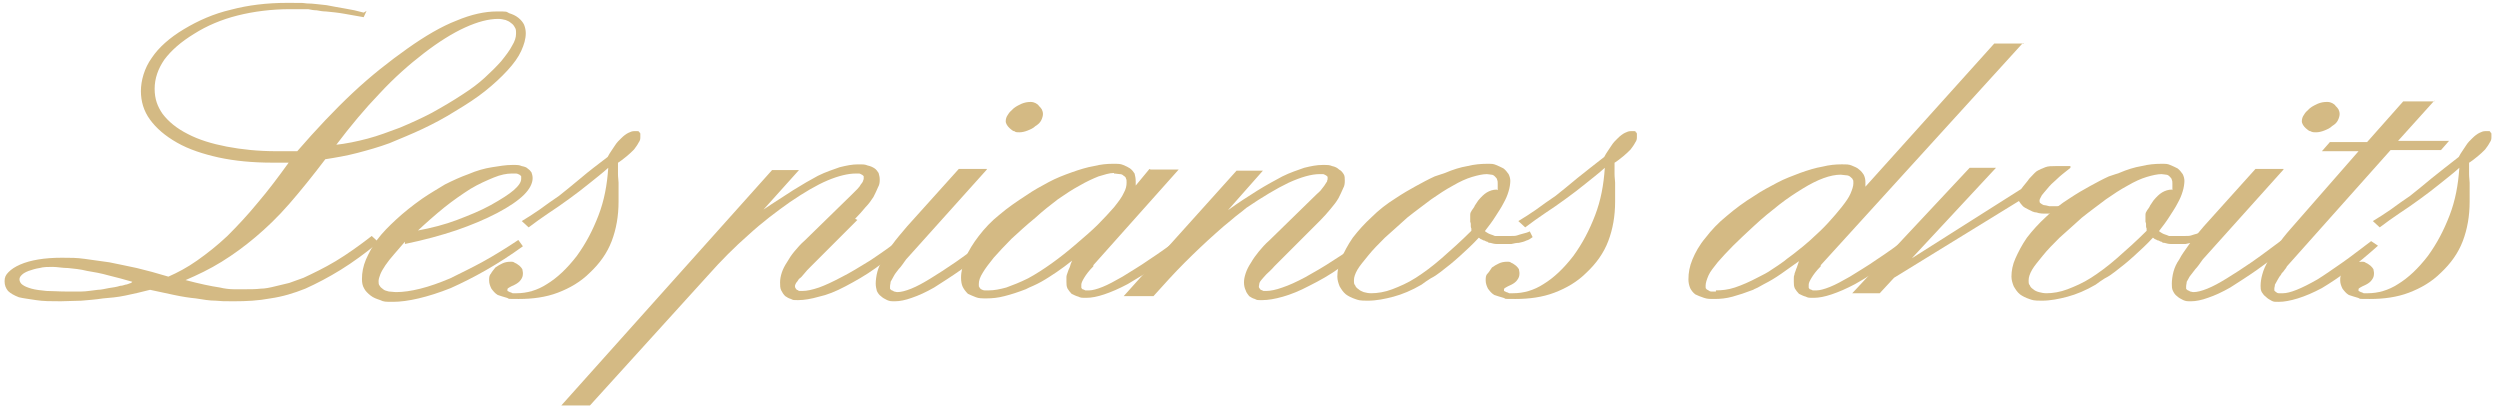 <?xml version="1.0" encoding="UTF-8"?>
<svg id="Calque_1" xmlns="http://www.w3.org/2000/svg" version="1.1" viewBox="0 0 436.5 70.9">
  <!-- Generator: Adobe Illustrator 29.1.0, SVG Export Plug-In . SVG Version: 2.1.0 Build 142)  -->
  <defs>
    <style>
      .st0 {
        fill: #d4ba84;
      }
    </style>
  </defs>
  <path class="st0" d="M64,1.9l-.5,1.1c-1.1-.2-2.3-.4-3.4-.6-1.1-.2-2.2-.3-3.2-.4-.5,0-1.1-.1-1.6-.2-.5,0-1-.1-1.5-.2-.5,0-1,0-1.5,0-.5,0-1,0-1.6,0-3.3,0-6.4.4-9.2,1.1-2.8.7-5.4,1.8-7.6,3.2-2.3,1.4-4,2.9-5.2,4.5-1.1,1.6-1.7,3.3-1.7,5.1s.5,3.1,1.4,4.4c1,1.3,2.4,2.5,4.4,3.5,1.9,1,4.2,1.7,6.8,2.2,2.6.5,5.5.8,8.7.8h.6c.2,0,.4,0,.6,0h2.4c3.3-3.8,6.5-7.2,9.7-10.2,3.2-3,6.4-5.5,9.5-7.7,3.1-2.2,6-3.9,8.6-4.9,2.6-1.1,5-1.6,7-1.6s1.6,0,2.2.3c.6.2,1.1.4,1.6.8.5.4.8.8,1,1.2.2.5.3,1,.3,1.5,0,1-.3,2-.8,3.1-.5,1.1-1.3,2.2-2.4,3.4-1.1,1.2-2.4,2.4-3.9,3.6-1.5,1.2-3.2,2.3-5.2,3.5-1.9,1.2-3.8,2.2-5.7,3.1-1.9.9-3.9,1.7-5.8,2.5-1.9.7-3.7,1.2-5.6,1.7-1.9.5-3.7.8-5.6,1.1-2.2,2.9-4.3,5.5-6.3,7.8-2,2.3-4,4.2-5.9,5.8-1.9,1.6-3.8,3-5.9,4.3-2.1,1.3-4.2,2.3-6.3,3.2,1.2.3,2.3.6,3.3.8,1,.2,1.9.4,2.7.5.8.2,1.7.3,2.4.3.8,0,1.5,0,2.2,0s1.7,0,2.5-.1c.8,0,1.7-.2,2.5-.4.8-.2,1.7-.4,2.5-.6.8-.3,1.7-.6,2.5-.9,1.7-.8,3.6-1.7,5.6-2.9,2-1.2,4.1-2.7,6.3-4.4l1.2,1.1c-2.3,1.9-4.5,3.5-6.6,4.8-2.1,1.3-4.2,2.4-6.2,3.3-2,.8-4,1.4-6.1,1.7-2.1.4-4.2.5-6.3.5s-2,0-3.2-.1c-1.1,0-2.3-.2-3.5-.4-1.1-.1-2.4-.3-3.8-.6-1.4-.3-2.8-.6-4.2-.9-1.5.4-2.9.7-4.3,1-1.4.3-2.7.4-3.9.5-1.3.2-2.6.3-3.8.4-1.2,0-2.4.1-3.6.1-1.6,0-3.1,0-4.3-.2-1.2-.2-2.2-.3-3-.5-.8-.3-1.5-.7-1.9-1.1-.4-.5-.6-1-.6-1.7s.2-1.1.7-1.6c.5-.5,1.1-.9,2-1.3.9-.4,2-.7,3.2-.9,1.2-.2,2.6-.3,4.1-.3s2.6,0,4,.2c1.4.2,2.8.4,4.3.6,1.4.3,3,.6,4.8,1,1.7.4,3.5.9,5.5,1.5,1.6-.7,3.3-1.6,5-2.8,1.7-1.2,3.5-2.6,5.3-4.3,1.7-1.7,3.5-3.6,5.3-5.8,1.8-2.1,3.6-4.5,5.4-7h-2.8c-3.5,0-6.6-.3-9.4-.9-2.7-.6-5.2-1.4-7.3-2.6-2.1-1.2-3.6-2.5-4.7-4-1.1-1.5-1.6-3.2-1.6-5s.6-4,1.9-5.8c1.2-1.8,3.1-3.5,5.6-5,2.5-1.5,5.2-2.7,8.2-3.4,3-.8,6.3-1.2,9.8-1.2s2.4,0,3.5.1c1.1,0,2.2.2,3.4.3.5.1,1.1.2,1.6.3.5.1,1.1.2,1.7.3.5.1,1.1.2,1.6.3.5.1,1.1.3,1.6.4h0ZM23.1,49.2c-1.4-.4-2.8-.8-4.1-1.1-1.4-.4-2.6-.6-3.8-.8-1.2-.3-2.3-.4-3.3-.5-1,0-1.9-.2-2.7-.2s-1.6,0-2.3.2c-.7.1-1.3.3-1.9.5-.5.2-.9.4-1.2.7-.3.3-.4.5-.4.8s.2.7.5.9c.4.3.9.5,1.6.7.7.2,1.6.3,2.6.4,1,0,2.1.1,3.4.1s1.8,0,2.7,0c.9,0,1.9-.2,2.9-.3.6,0,1.3-.2,1.9-.3.7-.1,1.4-.2,2-.4.3,0,.6-.1.9-.2.3,0,.6-.2,1-.3h0ZM58.5,25.3c1.9-.2,3.8-.6,5.7-1.1,1.9-.5,3.7-1.2,5.6-1.9,1.9-.8,3.7-1.6,5.6-2.6,1.8-1,3.7-2.1,5.5-3.3,1.4-.9,2.6-1.8,3.7-2.8,1.1-1,2-1.9,2.9-2.9.8-1,1.5-1.9,1.9-2.7.5-.8.7-1.5.7-2.1s0-.8-.2-1.1c-.2-.4-.4-.6-.7-.8-.2-.2-.6-.4-.9-.5-.4-.1-.8-.2-1.3-.2-1.7,0-3.6.5-5.8,1.5-2.2,1-4.6,2.5-7.2,4.5-2.6,2-5.2,4.3-7.7,7-2.6,2.7-5.1,5.7-7.6,9h0Z"/>
  <path class="st0" d="M70.7,42.2c-.7.8-1.3,1.5-1.9,2.2-.6.7-1.1,1.3-1.5,1.9-.4.6-.7,1.1-.9,1.6-.2.5-.3.9-.3,1.2s0,.6.2.8c.1.2.3.4.6.6.2.2.6.3,1,.4.4,0,.8.1,1.3.1,1.2,0,2.6-.2,4.2-.6,1.6-.4,3.3-1,5.2-1.8,1.8-.9,3.7-1.8,5.7-2.9,2-1.1,4.1-2.4,6.2-3.8l.8,1.1c-2.2,1.6-4.4,3-6.5,4.2-2.1,1.2-4.1,2.2-6.1,3.1-2,.8-3.9,1.4-5.6,1.8-1.7.4-3.2.6-4.5.6s-1.6,0-2.2-.3c-.6-.2-1.2-.4-1.7-.8-.5-.4-.9-.8-1.1-1.2-.3-.5-.4-1-.4-1.7,0-1.1.2-2.2.7-3.4.5-1.1,1.1-2.3,2-3.5.9-1.2,2-2.3,3.3-3.5,1.3-1.2,2.8-2.4,4.5-3.6,1.3-.9,2.7-1.7,4-2.5,1.4-.7,2.7-1.3,4.1-1.8,1.4-.6,2.8-1,4.1-1.2s2.4-.4,3.5-.4,1.2,0,1.7.2c.5.1.8.2,1,.4.3.2.5.4.7.7.1.3.2.6.2,1,0,.9-.5,1.9-1.5,2.9-1,1-2.6,2.1-4.7,3.2-2.1,1.1-4.5,2.1-7.1,3-2.7.9-5.6,1.7-9,2.4h0ZM72.7,40.3c2.7-.5,5-1.1,7.1-1.9,2.1-.8,4.1-1.6,5.9-2.6,1.8-1,3.2-1.9,4-2.6.9-.8,1.3-1.4,1.3-2s0-.3,0-.4c0-.1-.2-.2-.3-.3-.2-.1-.4-.2-.6-.2-.2,0-.5,0-.8,0-.8,0-1.9.2-3.1.7-1.2.5-2.6,1.1-4.1,2-1.4.9-3,2-4.5,3.2-1.6,1.3-3.2,2.7-4.9,4.3h0Z"/>
  <path class="st0" d="M107.9,28.4c0,.4,0,.8,0,1.1,0,.3,0,.6,0,.9,0,.6.1,1.1.1,1.5,0,.4,0,.8,0,1.1,0,.5,0,.9,0,1.2v1c0,2.5-.4,4.8-1.2,6.9-.8,2.1-2.1,3.9-3.8,5.5-1.6,1.6-3.5,2.7-5.6,3.5-2.1.8-4.4,1.1-6.8,1.1s-1.5,0-2.1-.2c-.6-.2-1.1-.3-1.6-.5-.5-.3-.8-.7-1.1-1.1-.2-.4-.4-.9-.4-1.4s0-.9.3-1.2c.2-.4.5-.7.8-1.1.4-.3.8-.5,1.2-.7.4-.2.9-.3,1.4-.3s.5,0,.8.2c.3.1.5.3.8.5.2.2.4.4.5.6,0,.2.1.4.1.7,0,.5-.1.8-.4,1.2-.2.3-.6.6-1,.8-.5.2-.8.4-1,.5-.2.1-.3.2-.3.3s0,.2,0,.3c0,0,.2.1.4.2.1,0,.3.1.5.2.2,0,.4,0,.7,0,1.8,0,3.6-.5,5.3-1.6,1.8-1.1,3.5-2.7,5.2-4.9,1.6-2.2,2.8-4.5,3.8-7.1,1-2.6,1.5-5.3,1.7-8.3-1.1,1-2.3,1.9-3.4,2.8-1.1.9-2.3,1.8-3.4,2.6-1.2.9-2.4,1.7-3.6,2.5-1.2.8-2.3,1.6-3.5,2.5l-1.2-1.1c1-.6,2.1-1.3,3.1-2,1.1-.8,2.2-1.6,3.4-2.4,1.1-.9,2.4-1.9,3.8-3.1s3-2.4,4.7-3.7c.2-.4.4-.7.6-1,.2-.3.4-.6.6-.9.2-.3.4-.6.6-.8.2-.2.4-.4.6-.6.4-.4.8-.7,1.2-.9s.7-.3,1-.3.4,0,.6,0c.1,0,.3,0,.3.2.1,0,.2.1.2.3,0,.1,0,.3,0,.5,0,.3,0,.6-.3,1-.2.4-.5.8-.8,1.2-.4.4-.8.8-1.3,1.2-.5.4-1.1.9-1.8,1.3h0Z"/>
  <path class="st0" d="M149.7,38.4l-8.1,8.1c-.5.5-.9.9-1.2,1.3-.3.4-.6.7-.9.9-.2.3-.3.5-.5.7-.1.2-.2.4-.2.5s0,.3.1.4c0,.1.2.2.2.3.1,0,.3.1.4.2.1,0,.3,0,.6,0,.8,0,1.7-.2,2.9-.6,1.1-.4,2.4-1,3.9-1.8,1.6-.8,3.2-1.8,5-2.9,1.8-1.2,3.7-2.5,5.7-4.1l1.1,1c-2.1,1.7-4,3.1-5.8,4.4-1.8,1.3-3.6,2.3-5.3,3.2-1.7.9-3.2,1.5-4.6,1.8-1.4.4-2.6.6-3.6.6s-.9,0-1.3-.2c-.4-.1-.7-.3-1-.5-.3-.3-.5-.6-.7-1-.2-.4-.2-.9-.2-1.4s.1-1.1.3-1.7c.2-.6.5-1.2.9-1.8.4-.7.8-1.3,1.3-1.9.5-.6,1.1-1.3,1.8-1.9l8.3-8.1c.3-.3.6-.6.9-.9.3-.3.5-.6.6-.8.2-.2.3-.4.4-.6,0-.2.1-.3.1-.3,0-.2,0-.4,0-.5,0-.1-.2-.2-.3-.3-.1,0-.3-.2-.5-.2-.2,0-.4,0-.6,0-1.3,0-3,.4-4.9,1.2-1.9.8-4.1,2.1-6.6,3.8-2.4,1.7-4.8,3.5-7.2,5.7-2.4,2.1-4.8,4.5-7.1,7.1l-20.6,22.7h-5l36.8-41.1h4.7l-6.2,6.9c1.9-1.3,3.7-2.4,5.2-3.4,1.6-1,3-1.8,4.3-2.5,1.4-.7,2.7-1.1,3.8-1.5,1.2-.3,2.2-.5,3.2-.5s1.2,0,1.7.2c.5.1.9.3,1.2.5.3.2.5.5.7.8.1.4.2.7.2,1.1s0,.9-.3,1.4c-.2.5-.5,1.1-.8,1.7-.4.6-.8,1.2-1.4,1.8-.5.6-1.1,1.3-1.8,2h0Z"/>
  <path class="st0" d="M172.3,29.6l-14.1,15.7c-.5.7-.9,1.3-1.3,1.7-.4.5-.7.9-.9,1.3-.2.4-.4.7-.5.9,0,.3-.1.5-.1.8s0,.3,0,.4c0,.1.2.2.3.3.1,0,.3.1.4.2.2,0,.3.1.6.1.6,0,1.4-.2,2.4-.6,1-.4,2.1-1,3.4-1.8,1.3-.8,2.7-1.7,4.3-2.8,1.6-1.1,3.3-2.4,5.2-3.8l1.4.8c-2.1,1.7-3.9,3.1-5.6,4.3-1.7,1.2-3.3,2.2-4.7,3.1-1.4.8-2.7,1.4-3.9,1.8-1.1.4-2.1.6-2.9.6s-.9,0-1.4-.2c-.4-.2-.8-.4-1.1-.7-.3-.2-.5-.5-.7-.9-.1-.4-.2-.8-.2-1.3s.1-1.4.3-2.1c.2-.7.5-1.4.9-2.1.4-.8,1-1.6,1.7-2.6.7-1,1.6-2,2.6-3.2l9-10h4.9ZM180,17.8c.3,0,.6.1.8.2.2.1.5.3.6.5.2.2.4.4.5.6.1.2.2.5.2.8s-.1.7-.3,1.1c-.2.4-.5.7-1,1-.4.4-.9.6-1.4.8-.5.2-1,.3-1.4.3s-.7,0-.9-.2c-.3,0-.5-.3-.8-.5-.2-.2-.4-.4-.5-.6-.1-.2-.2-.4-.2-.6,0-.4.1-.8.4-1.2.2-.4.6-.7,1-1.1.5-.4,1-.6,1.4-.8.5-.2,1-.3,1.5-.3h0Z"/>
  <path class="st0" d="M200.9,29.6h4.9l-14.9,16.7v.2c-.8.8-1.3,1.5-1.6,2-.3.5-.5.9-.5,1.2s0,.4,0,.5c0,.1.1.2.2.3.1,0,.3.1.5.2.2,0,.4,0,.7,0,.5,0,1.3-.2,2.3-.6,1-.4,2.1-1,3.5-1.8,1.4-.9,3-1.8,4.7-3,1.7-1.1,3.6-2.5,5.7-4l1.2,1c-2,1.6-3.9,3-5.7,4.2-1.8,1.2-3.5,2.2-5,3.1-1.5.8-2.9,1.4-4.1,1.8-1.2.4-2.2.6-3.1.6s-1,0-1.4-.2c-.4-.1-.8-.3-1.2-.5-.3-.3-.5-.6-.7-.9-.2-.4-.2-.8-.2-1.2s0-.5,0-.8c0-.3.1-.5.2-.8.1-.3.2-.6.4-1,.1-.4.2-.7.4-1.1-.9.7-1.8,1.4-2.7,2-.9.6-1.8,1.2-2.7,1.7-.5.3-1,.5-1.4.7-.5.2-.9.4-1.3.6-1.3.5-2.5.9-3.7,1.2-1.1.3-2.2.4-3.1.4s-1.4,0-1.9-.2c-.5-.2-1-.4-1.4-.6-.4-.4-.7-.8-.9-1.2s-.3-1-.3-1.6c0-1.1.3-2.3.8-3.5.5-1.2,1.3-2.5,2.3-3.8,1-1.3,2.2-2.6,3.6-3.7,1.4-1.2,3-2.3,4.7-3.4,1.3-.9,2.6-1.6,3.9-2.3,1.3-.7,2.6-1.2,4-1.7,1.4-.5,2.7-.9,3.9-1.1,1.2-.3,2.3-.4,3.3-.4s1.3,0,1.8.2c.5.2.9.4,1.2.6.4.3.6.6.8.9.1.4.2.8.2,1.4v.7l2.4-2.9ZM194.5,30.2c-.8,0-1.7.3-2.7.6-1,.4-2.1.9-3.3,1.6-1.3.7-2.5,1.5-3.8,2.4-1.3,1-2.6,2-3.9,3.2-1.6,1.3-3,2.6-4.2,3.7-1.2,1.2-2.2,2.3-3.1,3.3-.8,1-1.5,1.9-1.9,2.6-.5.8-.7,1.4-.7,2s0,.4.1.5c0,.2.2.3.3.4.2.1.4.2.6.2.2,0,.5,0,.8,0,.9,0,1.9-.2,3-.5,1.1-.4,2.4-.9,3.8-1.6,1.3-.7,2.7-1.6,4.1-2.6,1.4-1,2.8-2.1,4.3-3.4,1.4-1.2,2.7-2.3,3.8-3.4s2-2.1,2.8-3c.8-1,1.4-1.8,1.7-2.5.4-.7.5-1.3.5-1.8s0-.5-.1-.7c0-.2-.2-.4-.4-.5-.2-.2-.4-.3-.7-.3-.3,0-.6-.1-1-.1h0Z"/>
  <path class="st0" d="M230.6,38.4l-8.1,8.1c-.5.6-1,1-1.4,1.4-.4.4-.6.7-.8.9-.2.2-.3.4-.4.6,0,.2-.1.4-.1.6s0,.2.1.3c0,.1.2.2.2.3.1,0,.3.1.5.2.2,0,.4,0,.5,0,.7,0,1.7-.2,2.8-.6,1.2-.4,2.5-1,4-1.8,1.6-.9,3.2-1.8,5-3,1.8-1.1,3.7-2.5,5.7-4l1.1,1c-2,1.6-3.9,3-5.7,4.3-1.8,1.3-3.6,2.3-5.4,3.2-1.7.9-3.2,1.5-4.6,1.9-1.4.4-2.6.6-3.6.6s-.9,0-1.3-.2c-.4-.1-.7-.3-1-.5-.2-.3-.5-.6-.6-1-.2-.4-.3-.9-.3-1.4s.1-1,.3-1.6c.2-.6.5-1.2.9-1.8.4-.7.9-1.4,1.4-2,.5-.6,1.1-1.3,1.8-1.9l8.3-8.1c.3-.3.6-.5.8-.8.2-.3.5-.6.6-.8.2-.3.3-.5.4-.6,0-.2.1-.3.1-.4,0-.2,0-.3,0-.4,0-.1-.2-.2-.3-.3-.1,0-.3-.2-.5-.2-.2,0-.4,0-.6,0-1.4,0-3.2.5-5.4,1.5-2.1,1-4.6,2.5-7.4,4.4-.8.7-1.7,1.3-2.6,2.1-.9.7-1.8,1.5-2.7,2.3-1.8,1.6-3.6,3.3-5.5,5.2-1.8,1.8-3.6,3.8-5.4,5.8h-5.2l19.7-21.9h4.6l-6.1,6.9c1.8-1.3,3.5-2.4,5.1-3.4,1.6-1,3.1-1.8,4.4-2.5,1.4-.7,2.7-1.1,3.8-1.5,1.2-.3,2.2-.5,3.2-.5s1.2,0,1.7.2c.5.1.9.3,1.2.6.4.2.6.5.8.8.2.3.2.7.2,1.1s0,.9-.3,1.4c-.2.5-.5,1.1-.8,1.7-.4.7-.9,1.3-1.4,1.9-.5.6-1.1,1.3-1.8,2h0Z"/>
  <path class="st0" d="M259.3,40.4c.3.2.6.4.9.5.3.1.6.2.8.3.2,0,.3,0,.5,0,.2,0,.3,0,.4,0,.1,0,.3,0,.4,0h.5c.4,0,.7,0,1.1,0,.4,0,.7,0,1-.1.3-.1.6-.2,1-.3.4-.1.8-.2,1.2-.4l.5,1c-.4.3-.7.5-1.1.6-.4.2-.8.3-1.3.4-.4,0-.9.1-1.3.2-.5,0-1,0-1.5,0s-.7,0-1.1,0c-.4,0-.7-.1-1.1-.2-.2,0-.3,0-.5-.2-.2,0-.3-.1-.5-.2-.2,0-.3-.1-.5-.2-.2,0-.3-.2-.5-.3-1.1,1.2-2.2,2.2-3.3,3.2-1.1,1-2.2,1.9-3.4,2.8-.5.4-1.1.8-1.7,1.1-.6.4-1.1.7-1.6,1.1-1.7,1-3.4,1.7-4.9,2.1s-3,.7-4.5.7-1.6-.1-2.2-.3c-.6-.2-1.2-.5-1.6-.8-.5-.4-.8-.9-1.1-1.4-.2-.5-.4-1.1-.4-1.7,0-1,.2-2.1.7-3.2s1.1-2.3,2-3.6c1-1.3,2.1-2.5,3.3-3.6,1.2-1.2,2.6-2.3,4.2-3.3,1.2-.8,2.4-1.5,3.5-2.1,1.1-.6,2.2-1.2,3.3-1.7.3-.1.6-.2.9-.3.3-.1.6-.2.9-.3,1.4-.6,2.7-1,3.9-1.2,1.2-.3,2.4-.4,3.4-.4s1.1,0,1.6.2c.5.2.9.4,1.3.6.4.3.6.6.9,1,.2.4.3.8.3,1.2s-.1,1.2-.3,1.8c-.2.7-.5,1.4-.9,2.1-.4.8-.9,1.5-1.4,2.3-.5.8-1.1,1.6-1.8,2.5h0ZM261.5,33.2s0-.1,0-.2h0v-.4s0-.1,0-.2v-.3c0-.3,0-.5-.1-.7,0-.2-.2-.4-.4-.6-.2-.2-.4-.3-.6-.3-.2,0-.5-.1-.8-.1-.7,0-1.6.2-2.6.5-1,.3-2.1.8-3.3,1.5-1.3.7-2.5,1.5-3.8,2.4-1.3,1-2.7,2-4.2,3.2-1.4,1.3-2.7,2.4-3.9,3.5-1.1,1.1-2.1,2.1-2.9,3.1-.8,1-1.5,1.8-1.9,2.5-.4.7-.6,1.3-.6,1.8s0,.7.2.9c.1.3.3.5.6.7.2.2.6.4.9.5.4.1.8.2,1.3.2,1.1,0,2.4-.2,3.7-.7,1.3-.5,2.7-1.1,4.1-2,1.4-.9,2.9-2,4.5-3.4,1.6-1.4,3.4-3,5.2-4.8,0,0,0-.1,0-.2,0,0,0-.1,0-.2,0,0-.1-.2-.1-.4,0-.2,0-.3,0-.4,0-.2-.1-.3-.1-.4,0-.1,0-.2,0-.3,0-.3,0-.6,0-.9,0-.3.1-.5.3-.8.2-.3.4-.5.5-.8.2-.3.4-.6.6-.9.5-.6,1-1.1,1.5-1.4s1.1-.5,1.7-.5h0Z"/>
  <path class="st0" d="M281.9,28.4c0,.4,0,.8,0,1.1,0,.3,0,.6,0,.9,0,.6.1,1.1.1,1.5,0,.4,0,.8,0,1.1,0,.5,0,.9,0,1.2v1c0,2.5-.4,4.8-1.2,6.9-.8,2.1-2.1,3.9-3.8,5.5-1.6,1.6-3.5,2.7-5.6,3.5-2.1.8-4.4,1.1-6.8,1.1s-1.5,0-2.1-.2c-.6-.2-1.1-.3-1.6-.5-.5-.3-.8-.7-1.1-1.1-.2-.4-.4-.9-.4-1.4s0-.9.3-1.2.5-.7.8-1.1c.4-.3.8-.5,1.2-.7.4-.2.9-.3,1.4-.3s.5,0,.8.2c.3.1.5.3.8.5.2.2.4.4.5.6,0,.2.1.4.1.7,0,.5-.1.8-.4,1.2-.2.3-.6.6-1,.8-.5.2-.8.4-1,.5-.2.1-.3.2-.3.3s0,.2,0,.3c0,0,.2.1.4.2.1,0,.3.1.5.2.2,0,.4,0,.7,0,1.8,0,3.6-.5,5.3-1.6,1.8-1.1,3.5-2.7,5.2-4.9,1.6-2.2,2.8-4.5,3.8-7.1,1-2.6,1.5-5.3,1.7-8.3-1.1,1-2.3,1.9-3.4,2.8-1.1.9-2.3,1.8-3.4,2.6-1.2.9-2.4,1.7-3.6,2.5-1.2.8-2.3,1.6-3.5,2.5l-1.2-1.1c1-.6,2.1-1.3,3.1-2,1.1-.8,2.2-1.6,3.4-2.4,1.1-.9,2.4-1.9,3.8-3.1,1.4-1.1,3-2.4,4.7-3.7.2-.4.4-.7.6-1,.2-.3.4-.6.6-.9.2-.3.4-.6.6-.8.2-.2.4-.4.6-.6.4-.4.8-.7,1.2-.9.4-.2.7-.3,1-.3s.4,0,.6,0c.2,0,.3,0,.3.2.1,0,.2.1.2.3,0,.1,0,.3,0,.5,0,.3,0,.6-.3,1-.2.4-.5.8-.8,1.2-.4.4-.8.8-1.3,1.2-.5.4-1.1.9-1.8,1.3h0Z"/>
  <path class="st0" d="M353.2,7.5l-35.3,38.8v.2c-.8.8-1.3,1.5-1.6,2-.3.5-.5.9-.5,1.2s0,.4,0,.5c0,.1.1.2.2.3.1,0,.3.1.5.2.2,0,.4,0,.7,0,.5,0,1.3-.2,2.3-.6,1-.4,2.1-1,3.5-1.8,1.4-.9,3-1.8,4.7-3,1.7-1.1,3.6-2.5,5.7-4l1.2,1c-2.1,1.6-4,3-5.7,4.2-1.8,1.2-3.4,2.2-5,3.1-1.5.8-2.9,1.4-4.1,1.8-1.2.4-2.2.6-3.1.6s-1,0-1.4-.2c-.4-.1-.8-.3-1.2-.5-.3-.3-.5-.6-.7-.9-.2-.4-.2-.8-.2-1.2s0-.4,0-.6c0-.2,0-.4.1-.6,0-.3.2-.6.3-1,.2-.4.3-.9.5-1.4-1.1.8-2.1,1.5-3.1,2.2s-2,1.3-3,1.8c-.3.2-.6.3-.9.5-.3.2-.7.3-1,.5-1.3.5-2.5.9-3.6,1.2-1.1.3-2.1.4-3.1.4s-1.3,0-1.9-.2c-.6-.2-1.1-.4-1.5-.6-.4-.3-.7-.7-.9-1.1-.2-.5-.3-1-.3-1.5,0-1.2.2-2.3.7-3.5.5-1.2,1.2-2.5,2.3-3.8,1-1.3,2.2-2.6,3.7-3.8,1.4-1.2,3-2.4,4.8-3.5,1.3-.9,2.7-1.6,4-2.3,1.3-.7,2.7-1.2,4-1.7,1.4-.5,2.7-.9,3.9-1.1,1.2-.3,2.3-.4,3.3-.4s1.3,0,1.8.2c.5.2,1,.4,1.3.7.4.3.6.6.8.9.2.4.3.8.3,1.3v.4h0v.2c0,0,0,.1,0,.2l22.5-25h5.2ZM299.6,50.7c1,0,2.1-.1,3.3-.5,1.2-.4,2.6-1,4.1-1.8.8-.4,1.6-.8,2.3-1.3.8-.5,1.5-1,2.2-1.5.7-.6,1.5-1.1,2.2-1.7.8-.6,1.5-1.2,2.3-1.9,1.2-1.1,2.3-2.1,3.2-3.1.9-1,1.7-1.9,2.4-2.8.7-.9,1.2-1.6,1.5-2.3.3-.7.5-1.3.5-1.8s0-.5-.1-.6c0-.2-.2-.3-.4-.5-.2-.2-.5-.3-.8-.3-.3,0-.6-.1-.9-.1-.9,0-1.9.2-3,.6s-2.3,1-3.6,1.8c-1.3.8-2.7,1.7-4.1,2.8s-2.9,2.3-4.4,3.7c-1.4,1.3-2.6,2.4-3.7,3.5-1.1,1.1-1.9,2-2.7,2.9-.7.9-1.3,1.6-1.6,2.3s-.5,1.3-.5,1.8,0,.4.1.5c0,.1.2.2.4.3.1.1.3.2.5.2.2,0,.5,0,.8,0h0Z"/>
  <path class="st0" d="M361.5,29.3c-1,.8-1.8,1.4-2.4,2-.7.6-1.2,1.1-1.6,1.6-.4.5-.8.9-1,1.2-.2.4-.4.7-.4.9s0,.4.2.5c.1.1.3.2.5.3.2,0,.6.1,1,.2.4,0,.8,0,1.3,0h.5c0,0,.2,0,.3,0h.4l-.9,1.2c-.1,0-.3,0-.5,0s-.4,0-.6,0c-.2,0-.3,0-.5.1-.1,0-.2,0-.4,0-.7,0-1.3,0-1.8-.2-.5,0-1-.3-1.4-.5-.4-.2-.8-.4-1-.6-.3-.3-.5-.6-.7-.9l-21.8,13.4-2.5,2.7h-4.8l20.5-21.9h4.6l-14.7,15.8,19.1-12.1c.5-.7,1-1.2,1.4-1.8.5-.5.9-1,1.3-1.3.5-.3,1-.5,1.5-.7.5-.2,1.1-.2,1.8-.2h.5c.1,0,.3,0,.5,0h1.2c0,0,.1,0,.2,0h.2Z"/>
  <path class="st0" d="M377,40.4c.3.2.6.4.9.5.3.1.6.2.8.3.2,0,.3,0,.5,0,.1,0,.3,0,.4,0,.1,0,.3,0,.4,0h.5c.4,0,.7,0,1.1,0,.4,0,.7,0,1-.1.3-.1.6-.2,1-.3.4-.1.8-.2,1.2-.4l.5,1c-.4.3-.7.5-1.1.6-.4.2-.8.3-1.3.4-.4,0-.9.1-1.3.2-.5,0-.9,0-1.5,0s-.7,0-1.1,0c-.4,0-.7-.1-1.1-.2-.2,0-.3,0-.5-.2-.2,0-.3-.1-.5-.2-.2,0-.3-.1-.5-.2-.2,0-.3-.2-.5-.3-1.1,1.2-2.2,2.2-3.3,3.2-1.1,1-2.2,1.9-3.4,2.8-.5.4-1.1.8-1.7,1.1-.6.4-1.1.7-1.6,1.1-1.7,1-3.4,1.7-4.9,2.1s-3,.7-4.5.7-1.6-.1-2.2-.3c-.6-.2-1.2-.5-1.6-.8-.5-.4-.8-.9-1.1-1.4-.2-.5-.4-1.1-.4-1.7,0-1,.2-2.1.7-3.2.5-1.1,1.1-2.3,2-3.6,1-1.3,2.1-2.5,3.3-3.6,1.2-1.2,2.6-2.3,4.2-3.3,1.2-.8,2.4-1.5,3.5-2.1,1.1-.6,2.2-1.2,3.3-1.7.3-.1.6-.2.9-.3.3-.1.6-.2.9-.3,1.4-.6,2.7-1,3.9-1.2,1.2-.3,2.4-.4,3.4-.4s1.1,0,1.6.2c.5.2.9.4,1.3.6.4.3.6.6.9,1,.2.4.3.8.3,1.2s-.1,1.2-.3,1.8c-.2.7-.5,1.4-.9,2.1-.4.8-.9,1.5-1.4,2.3-.5.8-1.1,1.6-1.8,2.5h0ZM379.3,33.2s0-.1,0-.2h0v-.4s0-.1,0-.2v-.3c0-.3,0-.5-.1-.7,0-.2-.2-.4-.4-.6-.2-.2-.4-.3-.6-.3-.2,0-.5-.1-.8-.1-.7,0-1.6.2-2.6.5-1,.3-2.1.8-3.3,1.5-1.3.7-2.5,1.5-3.8,2.4-1.3,1-2.7,2-4.2,3.2-1.4,1.3-2.7,2.4-3.9,3.5-1.1,1.1-2.1,2.1-2.9,3.1-.8,1-1.5,1.8-1.9,2.5-.4.7-.6,1.3-.6,1.8s0,.7.2.9c.1.3.3.5.6.7.2.2.6.4,1,.5.4.1.8.2,1.3.2,1.1,0,2.4-.2,3.7-.7,1.3-.5,2.7-1.1,4.1-2,1.4-.9,2.9-2,4.5-3.4s3.4-3,5.2-4.8c0,0,0-.1,0-.2,0,0,0-.1,0-.2,0,0-.1-.2-.1-.4,0-.2,0-.3,0-.4,0-.2-.1-.3-.1-.4,0-.1,0-.2,0-.3,0-.3,0-.6,0-.9,0-.3.1-.5.3-.8.2-.3.4-.5.5-.8.2-.3.4-.6.6-.9.5-.6,1-1.1,1.5-1.4.5-.3,1.1-.5,1.7-.5h0Z"/>
  <path class="st0" d="M398.7,29.6l-14.1,15.7c-.5.7-.9,1.3-1.3,1.7-.4.5-.7.9-1,1.3-.2.4-.4.7-.5.9,0,.3-.1.5-.1.8s0,.3,0,.4c0,.1.2.2.3.3.1,0,.3.1.4.2.2,0,.3.1.6.1.6,0,1.4-.2,2.4-.6,1-.4,2.1-1,3.4-1.8,1.3-.8,2.7-1.7,4.3-2.8,1.6-1.1,3.3-2.4,5.2-3.8l1.4.8c-2.1,1.7-3.9,3.1-5.6,4.3-1.7,1.2-3.3,2.2-4.7,3.1-1.4.8-2.7,1.4-3.9,1.8-1.1.4-2.1.6-2.9.6s-.9,0-1.4-.2c-.4-.2-.8-.4-1.1-.7-.3-.2-.5-.5-.7-.9-.2-.4-.2-.8-.2-1.3s.1-1.4.3-2.1c.2-.7.5-1.4,1-2.1.4-.8,1-1.6,1.7-2.6.7-1,1.6-2,2.6-3.2l9-10h4.9ZM406.4,17.8c.3,0,.6.1.8.2.2.1.5.3.6.5.2.2.4.4.5.6.1.2.2.5.2.8s-.1.7-.3,1.1c-.2.4-.5.7-1,1-.4.4-.9.6-1.4.8-.5.2-1,.3-1.4.3s-.7,0-1-.2c-.3,0-.5-.3-.8-.5-.2-.2-.4-.4-.5-.6-.1-.2-.2-.4-.2-.6,0-.4.1-.8.4-1.2.2-.4.6-.7,1-1.1.5-.4,1-.6,1.4-.8.5-.2,1-.3,1.5-.3h0Z"/>
  <path class="st0" d="M425.1,17.5l-6.4,7.1h8.9l-1.4,1.6h-8.8l-18.1,20.3c-.1.2-.2.4-.4.6-.1.2-.3.4-.5.6-.1.2-.2.4-.4.6-.1.2-.2.3-.3.5-.2.4-.4.7-.5.9,0,.3-.1.5-.1.6s0,.3,0,.4c0,.1.2.2.3.3.1.1.3.2.5.2.2,0,.4,0,.7,0,.6,0,1.4-.2,2.4-.6,1-.4,2.2-1,3.6-1.8,1.3-.8,2.7-1.8,4.3-2.9s3.2-2.4,5.1-3.8l1.2.8c-1.9,1.7-3.6,3.1-5.2,4.3-1.6,1.2-3.1,2.2-4.6,3.1-1.5.8-2.9,1.4-4.2,1.8-1.3.4-2.4.6-3.3.6s-.9,0-1.3-.2c-.4-.2-.7-.4-1-.7-.3-.2-.5-.5-.7-.8-.2-.4-.2-.7-.2-1.1,0-.6.1-1.3.3-2,.2-.8.6-1.6,1-2.4.5-.9,1-1.7,1.7-2.7.6-.9,1.4-1.9,2.2-2.8l11.9-13.6h-6.4l1.4-1.6h6.5l6.3-7.1h5.4Z"/>
  <path class="st0" d="M431.1,28.4c0,.4,0,.8,0,1.1,0,.3,0,.6,0,.9,0,.6.1,1.1.1,1.5,0,.4,0,.8,0,1.1,0,.5,0,.9,0,1.2v1c0,2.5-.4,4.8-1.2,6.9-.8,2.1-2.1,3.9-3.8,5.5-1.6,1.6-3.5,2.7-5.6,3.5-2.1.8-4.4,1.1-6.8,1.1s-1.5,0-2.1-.2c-.6-.2-1.1-.3-1.6-.5-.5-.3-.8-.7-1.1-1.1-.2-.4-.4-.9-.4-1.4s0-.9.3-1.2c.2-.4.5-.7.8-1.1.4-.3.8-.5,1.2-.7.4-.2.9-.3,1.4-.3s.5,0,.8.2c.3.1.5.3.8.5.2.2.4.4.5.6,0,.2.1.4.1.7,0,.5-.1.8-.4,1.2-.2.3-.6.6-1,.8-.5.2-.8.4-1,.5-.2.1-.3.2-.3.3s0,.2,0,.3c0,0,.2.1.4.2.1,0,.3.1.5.2.2,0,.4,0,.7,0,1.8,0,3.6-.5,5.3-1.6,1.8-1.1,3.5-2.7,5.2-4.9,1.6-2.2,2.8-4.5,3.8-7.1,1-2.6,1.5-5.3,1.7-8.3-1.1,1-2.3,1.9-3.4,2.8-1.1.9-2.3,1.8-3.4,2.6-1.2.9-2.4,1.7-3.6,2.5-1.2.8-2.3,1.6-3.5,2.5l-1.2-1.1c1-.6,2.1-1.3,3.1-2,1.1-.8,2.2-1.6,3.4-2.4,1.1-.9,2.4-1.9,3.8-3.1,1.4-1.1,3-2.4,4.7-3.7.2-.4.4-.7.6-1,.2-.3.4-.6.6-.9.2-.3.4-.6.6-.8.2-.2.4-.4.6-.6.4-.4.8-.7,1.2-.9s.7-.3,1-.3.4,0,.6,0c.2,0,.3,0,.3.2.1,0,.2.1.2.3,0,.1,0,.3,0,.5,0,.3,0,.6-.3,1-.2.4-.5.8-.8,1.2-.4.4-.8.8-1.3,1.2-.5.4-1.1.9-1.8,1.3h0Z"/>
</svg>